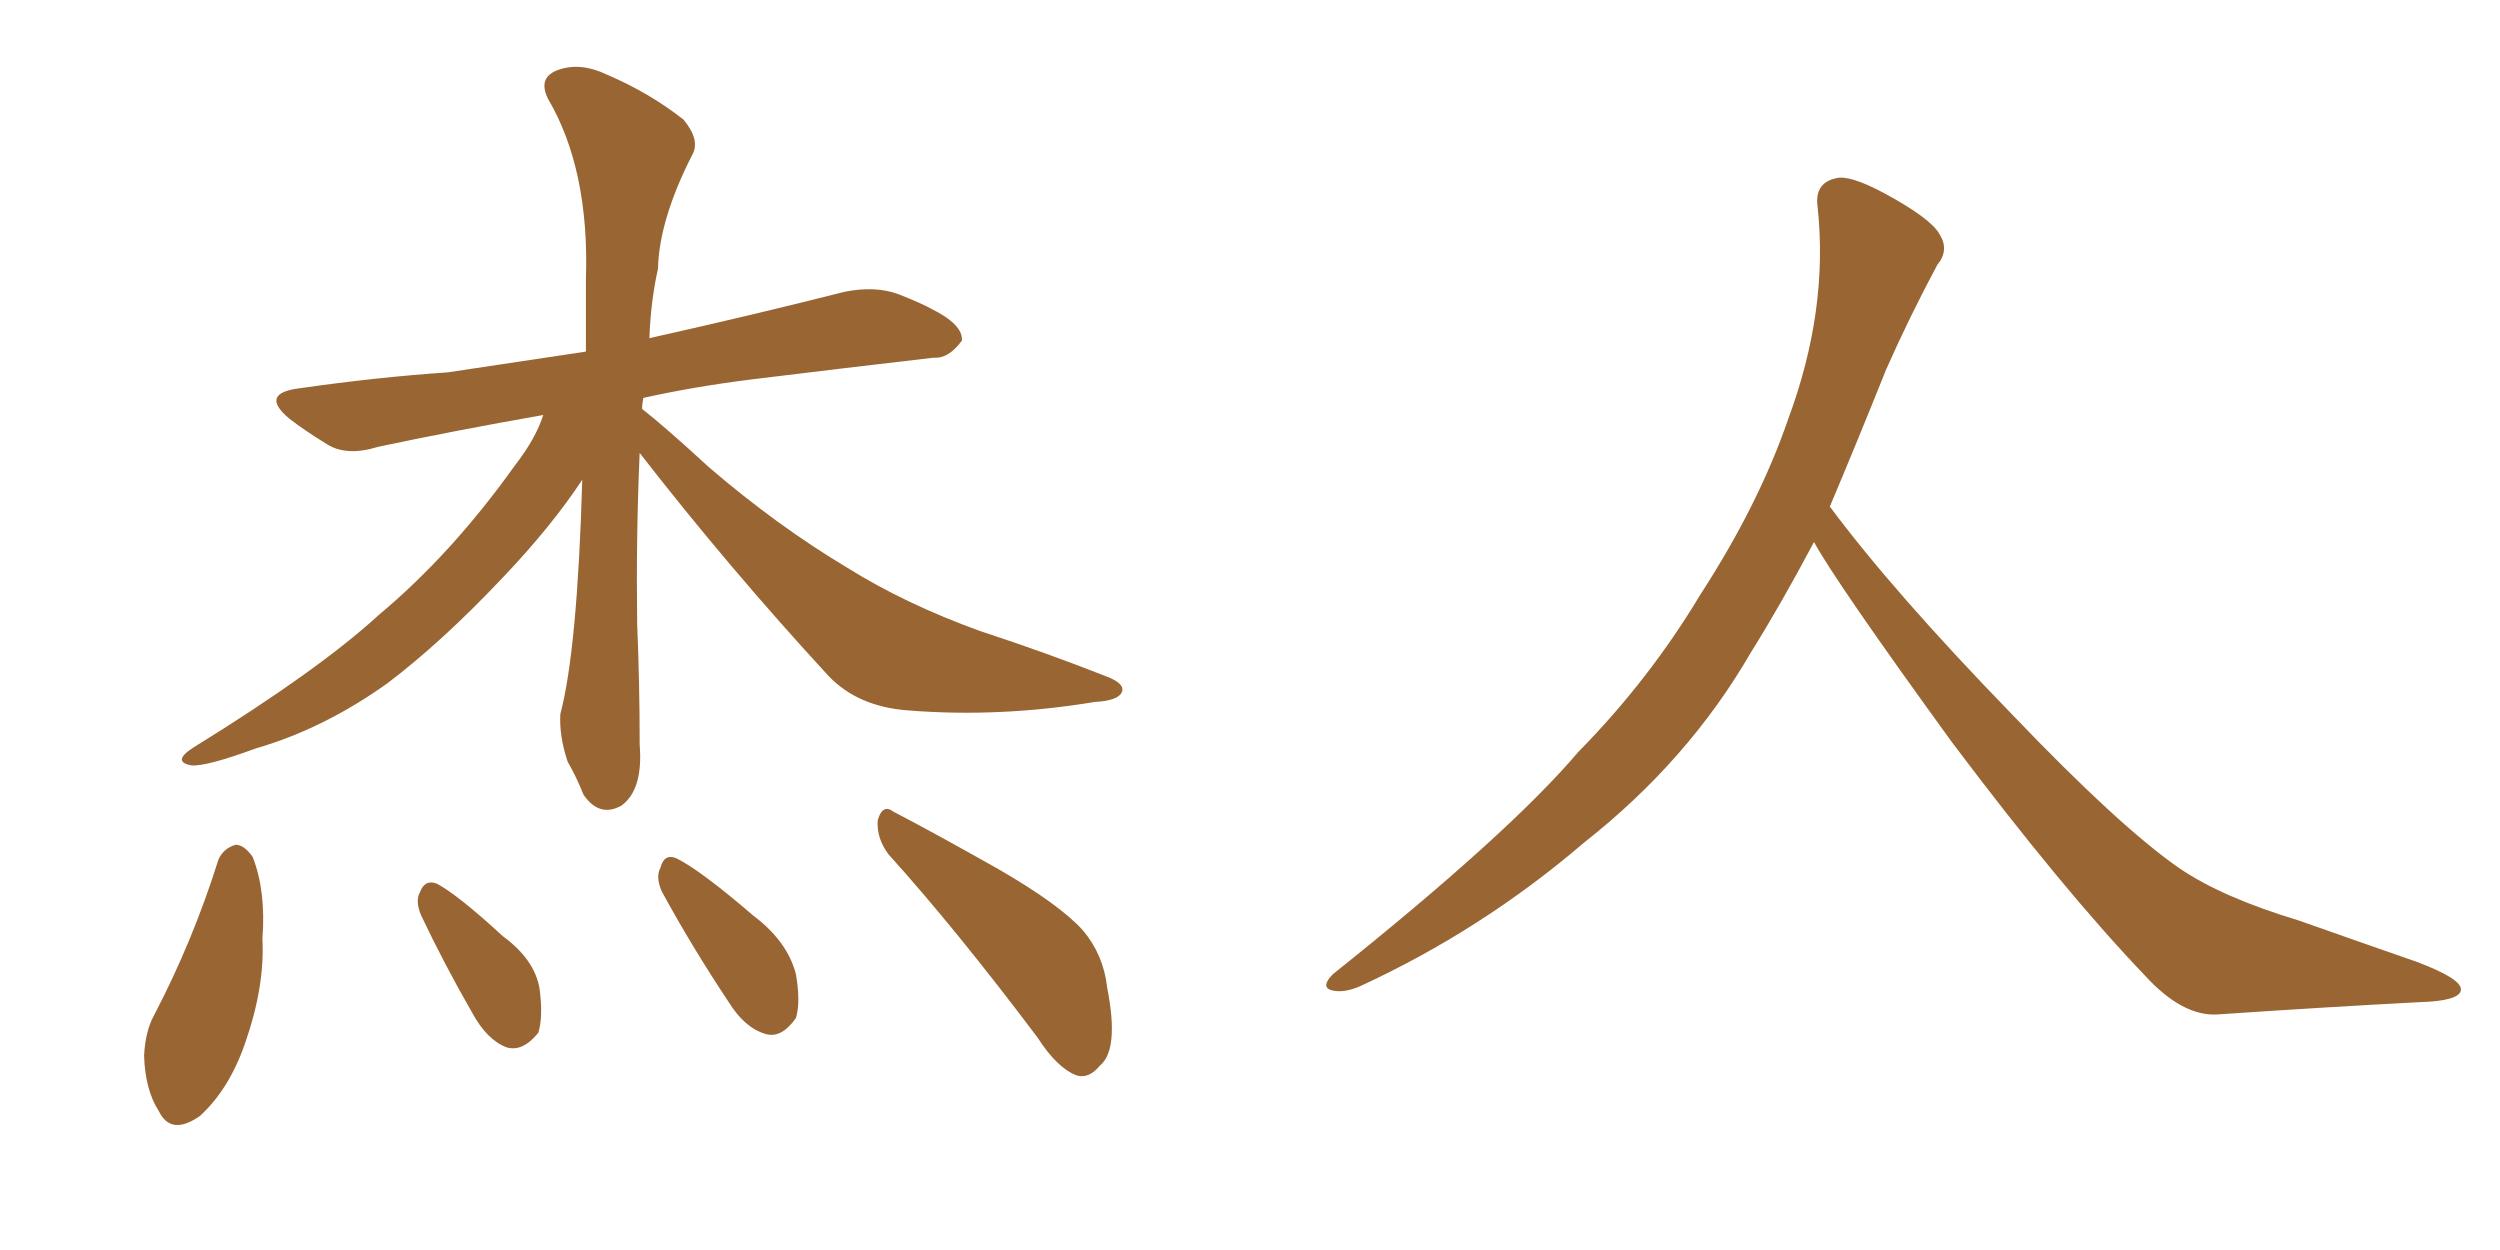 <svg xmlns="http://www.w3.org/2000/svg" xmlns:xlink="http://www.w3.org/1999/xlink" width="300" height="150"><path fill="#996633" padding="10" d="M76.76 54.35L76.76 54.35Q76.32 64.31 76.46 74.85L76.46 74.85Q76.76 81.88 76.76 89.36L76.76 89.36Q77.20 94.78 74.56 96.68L74.56 96.68Q71.92 98.14 70.02 95.36L70.02 95.36Q69.14 93.16 68.12 91.41L68.12 91.41Q67.09 88.33 67.24 85.69L67.24 85.69Q69.29 77.93 69.87 57.57L69.87 57.57Q66.21 63.13 60.35 69.29L60.35 69.29Q53.03 77.05 46.44 82.03L46.44 82.03Q38.82 87.45 30.76 89.79L30.76 89.79Q24.76 91.99 23.00 91.85L23.00 91.85Q20.51 91.41 23.29 89.65L23.29 89.65Q38.23 80.42 45.41 73.83L45.41 73.83Q54.20 66.50 61.82 55.81L61.82 55.81Q64.31 52.59 65.19 49.80L65.19 49.80Q54.35 51.71 45.41 53.61L45.41 53.61Q41.60 54.79 39.26 53.32L39.26 53.32Q36.62 51.71 34.72 50.24L34.72 50.24Q31.05 47.17 36.04 46.58L36.04 46.58Q45.26 45.26 53.76 44.68L53.76 44.68Q61.52 43.51 70.31 42.19L70.31 42.19Q70.31 37.94 70.31 33.54L70.31 33.54Q70.75 20.36 65.77 11.87L65.77 11.87Q64.45 9.23 67.09 8.35L67.09 8.35Q69.73 7.47 72.80 8.94L72.80 8.94Q77.93 11.13 82.03 14.36L82.03 14.36Q84.08 16.85 83.06 18.60L83.06 18.60Q79.10 26.37 78.96 32.23L78.96 32.23Q78.08 36.18 77.93 40.58L77.93 40.58Q78.66 40.43 79.25 40.28L79.25 40.28Q90.38 37.79 101.37 35.01L101.37 35.01Q105.03 34.28 107.81 35.30L107.81 35.30Q110.74 36.47 111.77 37.06L111.77 37.06Q115.58 38.96 115.43 40.87L115.43 40.87Q113.82 43.07 112.06 42.92L112.06 42.92Q101.95 44.09 89.94 45.56L89.94 45.56Q83.06 46.44 77.20 47.75L77.20 47.75Q77.05 48.49 77.05 49.07L77.05 49.07Q79.69 51.12 85.11 56.10L85.11 56.10Q93.31 63.13 101.66 68.12L101.66 68.12Q108.69 72.51 117.63 75.73L117.63 75.73Q125.68 78.37 132.71 81.15L132.71 81.15Q135.06 82.03 134.62 83.06L134.62 83.06Q134.18 84.08 131.40 84.23L131.40 84.23Q119.97 86.13 108.98 85.25L108.98 85.25Q102.98 84.81 99.46 81.15L99.46 81.15Q87.45 68.12 76.76 54.35ZM26.22 103.13L26.22 103.13Q26.81 101.81 28.27 101.37L28.27 101.37Q29.30 101.37 30.32 102.83L30.32 102.83Q31.93 106.93 31.49 112.65L31.49 112.65Q31.79 118.36 29.44 125.10L29.44 125.10Q27.54 130.66 24.02 133.89L24.02 133.89Q20.51 136.38 19.04 133.30L19.04 133.30Q17.43 130.81 17.29 126.71L17.29 126.71Q17.43 123.78 18.46 121.88L18.46 121.88Q23.14 112.94 26.22 103.13ZM50.54 109.86L50.54 109.86Q49.80 108.11 50.39 107.08L50.39 107.08Q50.98 105.47 52.44 106.05L52.44 106.05Q54.93 107.37 60.35 112.35L60.35 112.35Q64.16 115.14 64.75 118.65L64.75 118.65Q65.19 122.02 64.60 123.93L64.60 123.93Q62.70 126.27 60.79 125.68L60.79 125.68Q58.45 124.80 56.69 121.58L56.69 121.58Q53.32 115.72 50.54 109.86ZM79.39 106.93L79.39 106.93Q78.66 105.18 79.25 104.15L79.25 104.15Q79.69 102.39 81.15 102.98L81.15 102.98Q84.08 104.44 90.38 109.86L90.38 109.86Q94.48 112.94 95.51 116.89L95.51 116.89Q96.09 120.26 95.51 122.17L95.51 122.17Q93.75 124.66 91.85 124.07L91.85 124.07Q89.36 123.34 87.45 120.26L87.45 120.26Q83.06 113.67 79.39 106.93ZM106.64 102.54L106.64 102.54L106.64 102.54Q105.18 100.63 105.32 98.44L105.32 98.44Q105.91 96.39 107.23 97.41L107.23 97.41Q111.77 99.76 119.82 104.30L119.82 104.30Q127.15 108.54 129.93 111.62L129.93 111.62Q132.42 114.55 132.86 118.51L132.86 118.51Q134.33 125.98 131.98 127.88L131.98 127.88Q130.66 129.49 129.20 129.05L129.20 129.05Q126.86 128.17 124.51 124.51L124.51 124.51Q114.70 111.47 106.64 102.54ZM217.68 65.04L217.68 65.04L217.68 65.04Q213.72 72.51 210.06 78.37L210.06 78.37Q202.59 91.26 190.14 101.07L190.14 101.07Q177.83 111.62 163.18 118.36L163.18 118.36Q161.13 119.24 159.67 118.80L159.67 118.80Q158.50 118.36 159.96 116.89L159.96 116.89Q181.05 100.05 189.40 90.23L189.40 90.23Q197.90 81.59 204.05 71.34L204.05 71.34Q211.08 60.50 214.60 50.24L214.60 50.24Q219.43 37.21 218.12 24.90L218.12 24.90Q217.68 21.97 220.31 21.39L220.31 21.39Q221.92 20.95 226.03 23.14L226.03 23.14Q231.74 26.22 232.76 28.13L232.76 28.13Q233.94 30.03 232.47 31.79L232.47 31.79Q229.10 38.09 226.32 44.38L226.32 44.38Q222.80 53.17 219.58 60.79L219.58 60.79Q227.20 71.04 241.41 85.69L241.41 85.69Q254.30 99.17 261.47 104.15L261.47 104.15Q266.60 107.67 275.83 110.45L275.83 110.45Q283.30 113.09 290.04 115.43L290.04 115.43Q295.46 117.48 295.31 118.80L295.31 118.80Q295.17 120.12 290.33 120.26L290.33 120.26Q279.05 120.85 266.16 121.73L266.16 121.73Q261.91 122.02 257.37 117.04L257.37 117.04Q247.56 106.79 234.23 89.06L234.23 89.06Q220.31 69.87 217.68 65.04Z"/></svg>